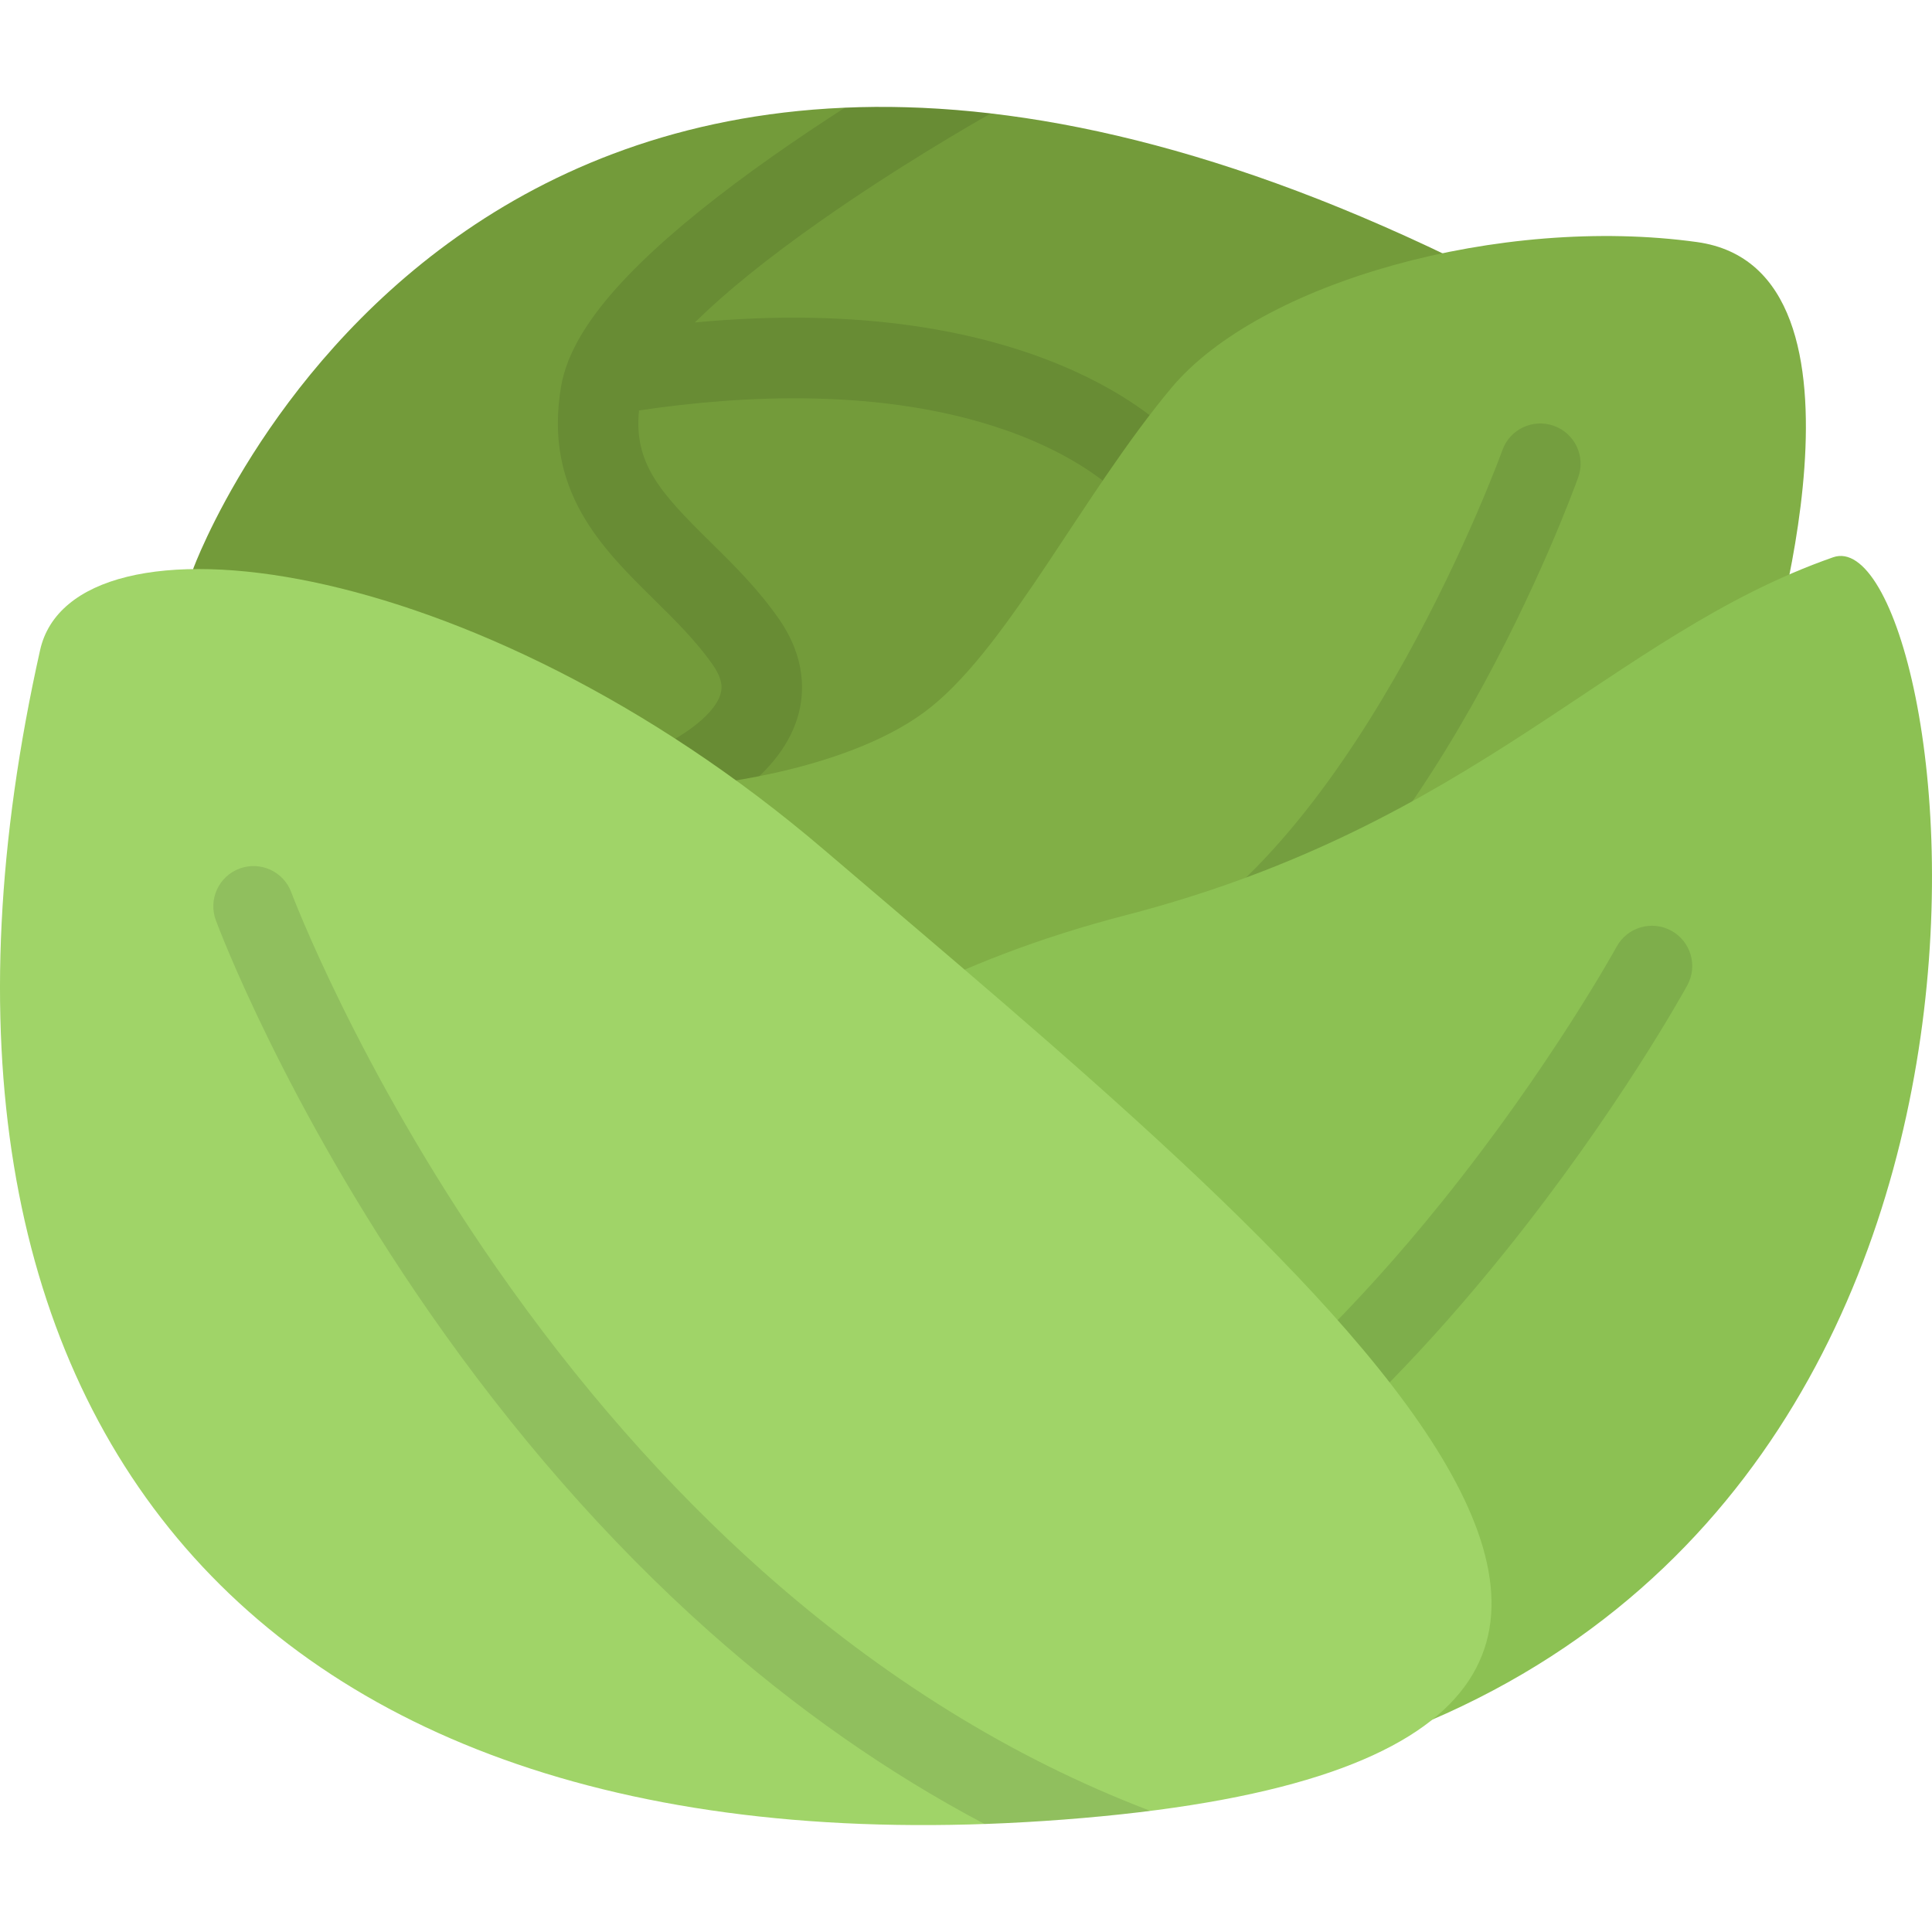 <?xml version="1.0" encoding="iso-8859-1"?>
<!-- Generator: Adobe Illustrator 19.0.0, SVG Export Plug-In . SVG Version: 6.00 Build 0)  -->
<svg version="1.1" id="Layer_1" xmlns="http://www.w3.org/2000/svg" xmlns:xlink="http://www.w3.org/1999/xlink" x="0px" y="0px"
	 viewBox="0 0 511.992 511.992" style="enable-background:new 0 0 511.992 511.992;" xml:space="preserve">
<path style="fill:#739B3A;" d="M384.462,68.179c-257.948-124.544-333.29,82.639-333.29,82.639l28.406,97.451L184.201,283.4
	l182.324-61.288C366.524,222.113,555.583,150.802,384.462,68.179z"/>
<path style="opacity:0.1;enable-background:new    ;" d="M216.965,58.898c20.421-14.391,40.625-26.015,45.609-28.843
	c-13.672-1.578-26.547-2.031-38.671-1.516c-6,3.859-12.5,8.188-19.078,12.812c-14.484,10.203-26.343,19.781-35.218,28.484
	c-9.359,9.156-15.531,17.452-18.718,25.14c-0.156,0.328-0.281,0.672-0.406,1.016c-0.812,2.141-1.406,4.234-1.766,6.281
	c-4.766,27.687,10.812,42.999,24.546,56.53c5.5,5.421,11.203,11.031,15.625,17.374c3.047,4.359,2.328,6.797,2.062,7.719
	c-1.812,6.266-12.109,12.359-16.781,14.312c-5.453,2.234-8.062,8.469-5.812,13.921c1.688,4.125,5.672,6.609,9.859,6.609
	c1.359,0,2.734-0.25,4.062-0.797c2.437-1,23.921-10.296,29.14-28.015c1.766-6,2.328-15.39-5.031-25.953
	c-5.562-7.968-11.968-14.281-18.156-20.375c-13.171-12.953-20.312-20.75-18.89-34.827c27.593-4.125,64.655-5.984,96.655,5.047
	c20.483,7.062,29.312,16.218,29.405,16.312l-0.078-0.078l15.812-14.327c-1.562-1.719-36.405-38.812-126.997-30.266
	c0.125-0.109,0.234-0.219,0.344-0.344C192.513,77.241,203.45,68.413,216.965,58.898z"/>
<path style="fill:#81AF46;" d="M449.711,64.148c-51.797-7.172-115.842,10.468-139.404,38.78s-42.514,67.311-63.389,84.279
	c-20.875,16.984-59.733,20.672-59.733,20.672l-8.968,124.849l211.479-11.219l78.093-143.287
	C467.788,178.223,501.506,71.335,449.711,64.148z"/>
<g style="opacity:0.1;">
	<path d="M311.244,270.736c-3.797,0-7.484-2.031-9.406-5.609c-2.797-5.172-0.859-11.655,4.328-14.436
		c55-29.672,91.623-130.388,91.982-131.404c1.984-5.546,8.094-8.421,13.641-6.437s8.438,8.078,6.453,13.625
		c-1.594,4.453-39.733,109.435-101.951,142.98C314.682,270.33,312.947,270.736,311.244,270.736z"/>
</g>
<path style="fill:#8CC153;" d="M298.275,242.55c-93.294,24.155-122.293,74.678-122.293,74.678s-41.749,207.15,170.372,149.996
	c212.12-57.139,172.121-330.969,139.449-319.547C426.805,168.317,391.57,218.394,298.275,242.55z"/>
<g style="opacity:0.1;">
	<path d="M272.558,431.414c-4.281,0-8.344-2.609-9.953-6.859c-2.109-5.516,0.656-11.672,6.156-13.781
		c25.749-9.828,66.342-33.844,113.435-92.373c28.593-35.531,46.062-67.209,46.233-67.538c2.828-5.156,9.312-7.047,14.484-4.219
		c5.156,2.828,7.062,9.312,4.234,14.467c-0.734,1.344-18.391,33.383-48.078,70.352c-40.279,50.139-81.561,83.529-122.7,99.248
		C275.12,431.18,273.824,431.414,272.558,431.414z"/>
</g>
<path style="fill:#A0D468;" d="M218.371,225.191c-93.264-79.67-199.011-91.998-207.746-52.905
	c-45.358,202.69,55.937,328.485,276.463,309.485C507.6,462.771,342.65,331.369,218.371,225.191z"/>
<path style="opacity:0.1;enable-background:new    ;" d="M304.369,479.709c-36.092-13.797-70.451-35.062-102.106-63.186
	c-25.5-22.672-49.312-49.812-70.795-80.701c-36.765-52.859-54.108-98.913-54.28-99.366c-2.047-5.516-8.188-8.328-13.703-6.281
	c-5.531,2.047-8.344,8.188-6.281,13.719c0.719,1.953,18.25,48.6,56.405,103.614c22.453,32.359,47.42,60.859,74.201,84.717
	c23.078,20.531,47.546,37.656,73.093,51.141c8.531-0.297,17.265-0.828,26.187-1.594c6.203-0.531,12.093-1.172,17.702-1.875
	C304.65,479.834,304.51,479.771,304.369,479.709z"/>
<g>
</g>
<g>
</g>
<g>
</g>
<g>
</g>
<g>
</g>
<g>
</g>
<g>
</g>
<g>
</g>
<g>
</g>
<g>
</g>
<g>
</g>
<g>
</g>
<g>
</g>
<g>
</g>
<g>
</g>
</svg>
